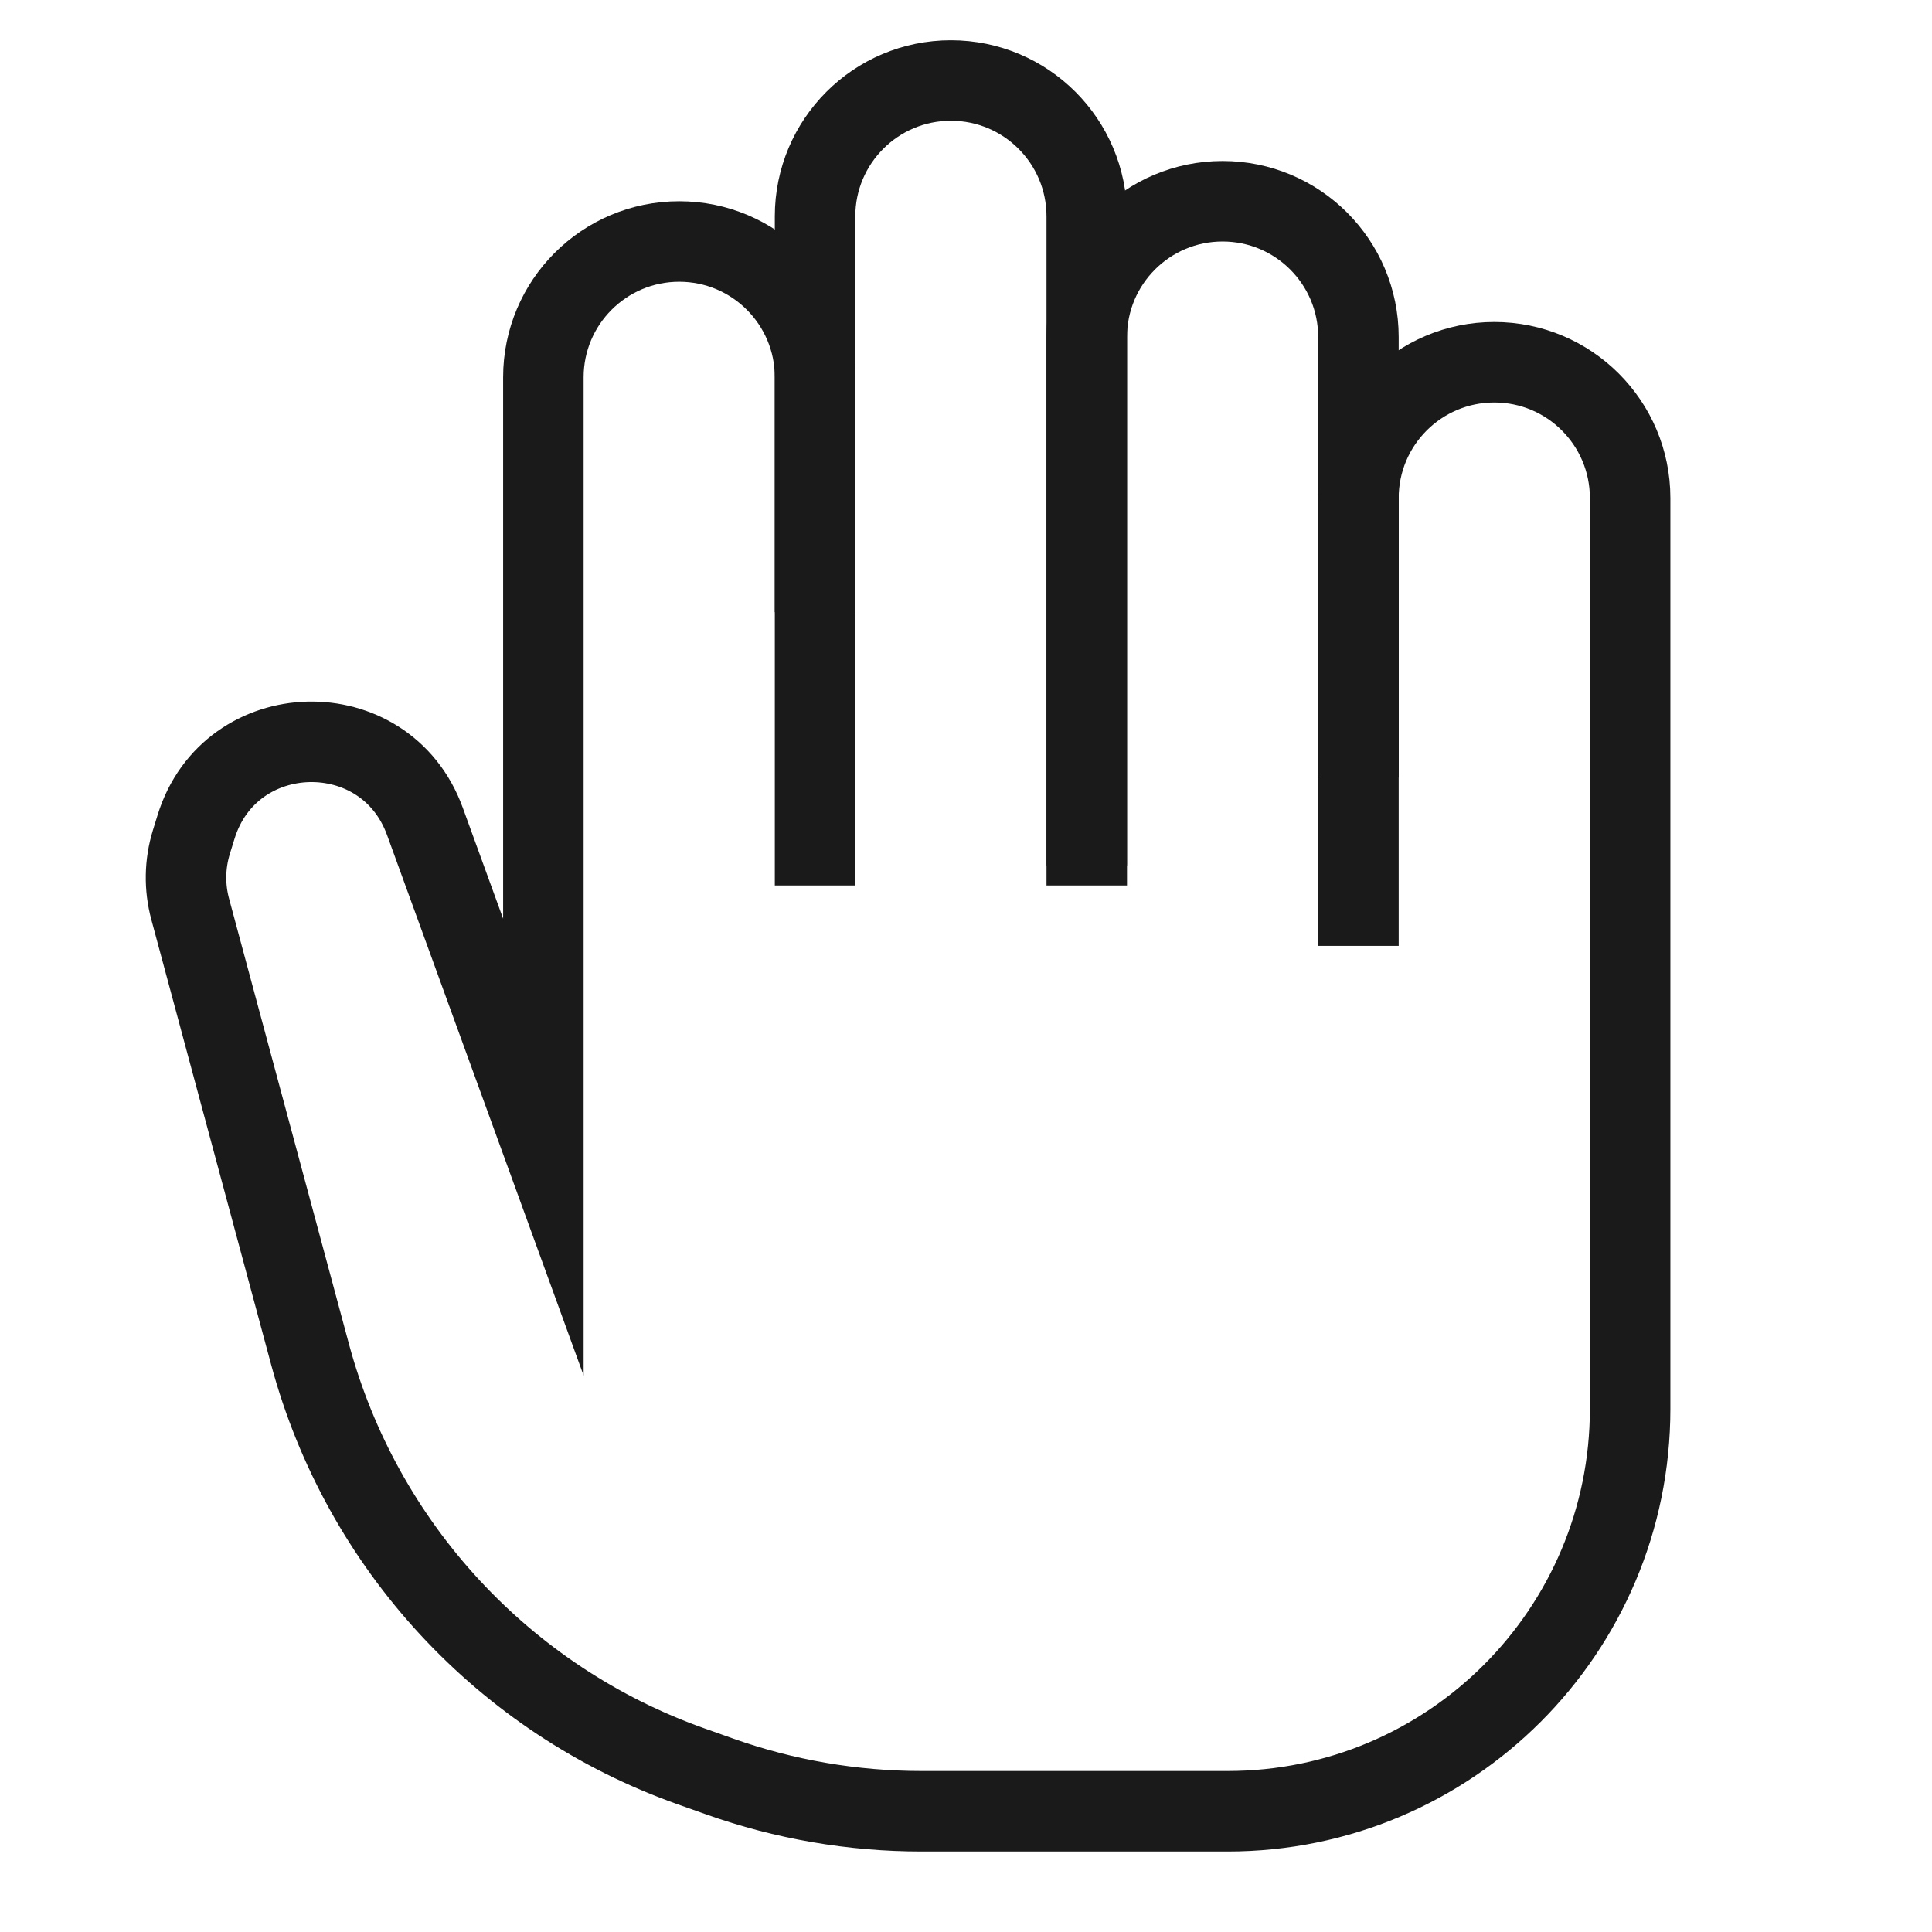 <svg width="48" height="48" viewBox="0 0 48 48" fill="none" xmlns="http://www.w3.org/2000/svg">
<path d="M33.75 18.316V12.375C33.75 10.511 35.261 9 37.125 9C38.989 9 40.5 10.511 40.5 12.375V35C40.5 40.523 36.023 45 30.5 45H22.895C21.185 45 19.487 44.708 17.876 44.135L17.168 43.884C12.523 42.235 8.985 38.408 7.703 33.648L4.725 22.585C4.578 22.04 4.588 21.463 4.754 20.923L4.87 20.548C5.716 17.798 9.573 17.701 10.556 20.405L13.5 28.5V9.375C13.5 7.511 15.011 6 16.875 6C18.739 6 20.25 7.511 20.25 9.375V14.21" stroke="#1A1A1A" stroke-width="2" stroke-miterlimit="10" stroke-linecap="square"/>
<path d="M20.25 21V5.375C20.25 3.511 21.761 2 23.625 2C25.489 2 27 3.511 27 5.375V21" stroke="#1A1A1A" stroke-width="2" stroke-miterlimit="10" stroke-linecap="square"/>
<path d="M27 20.5V8.375C27 6.511 28.511 5 30.375 5C32.239 5 33.75 6.511 33.75 8.375V22.5" stroke="#1A1A1A" stroke-width="2" stroke-miterlimit="10" stroke-linecap="square"/>
</svg>

